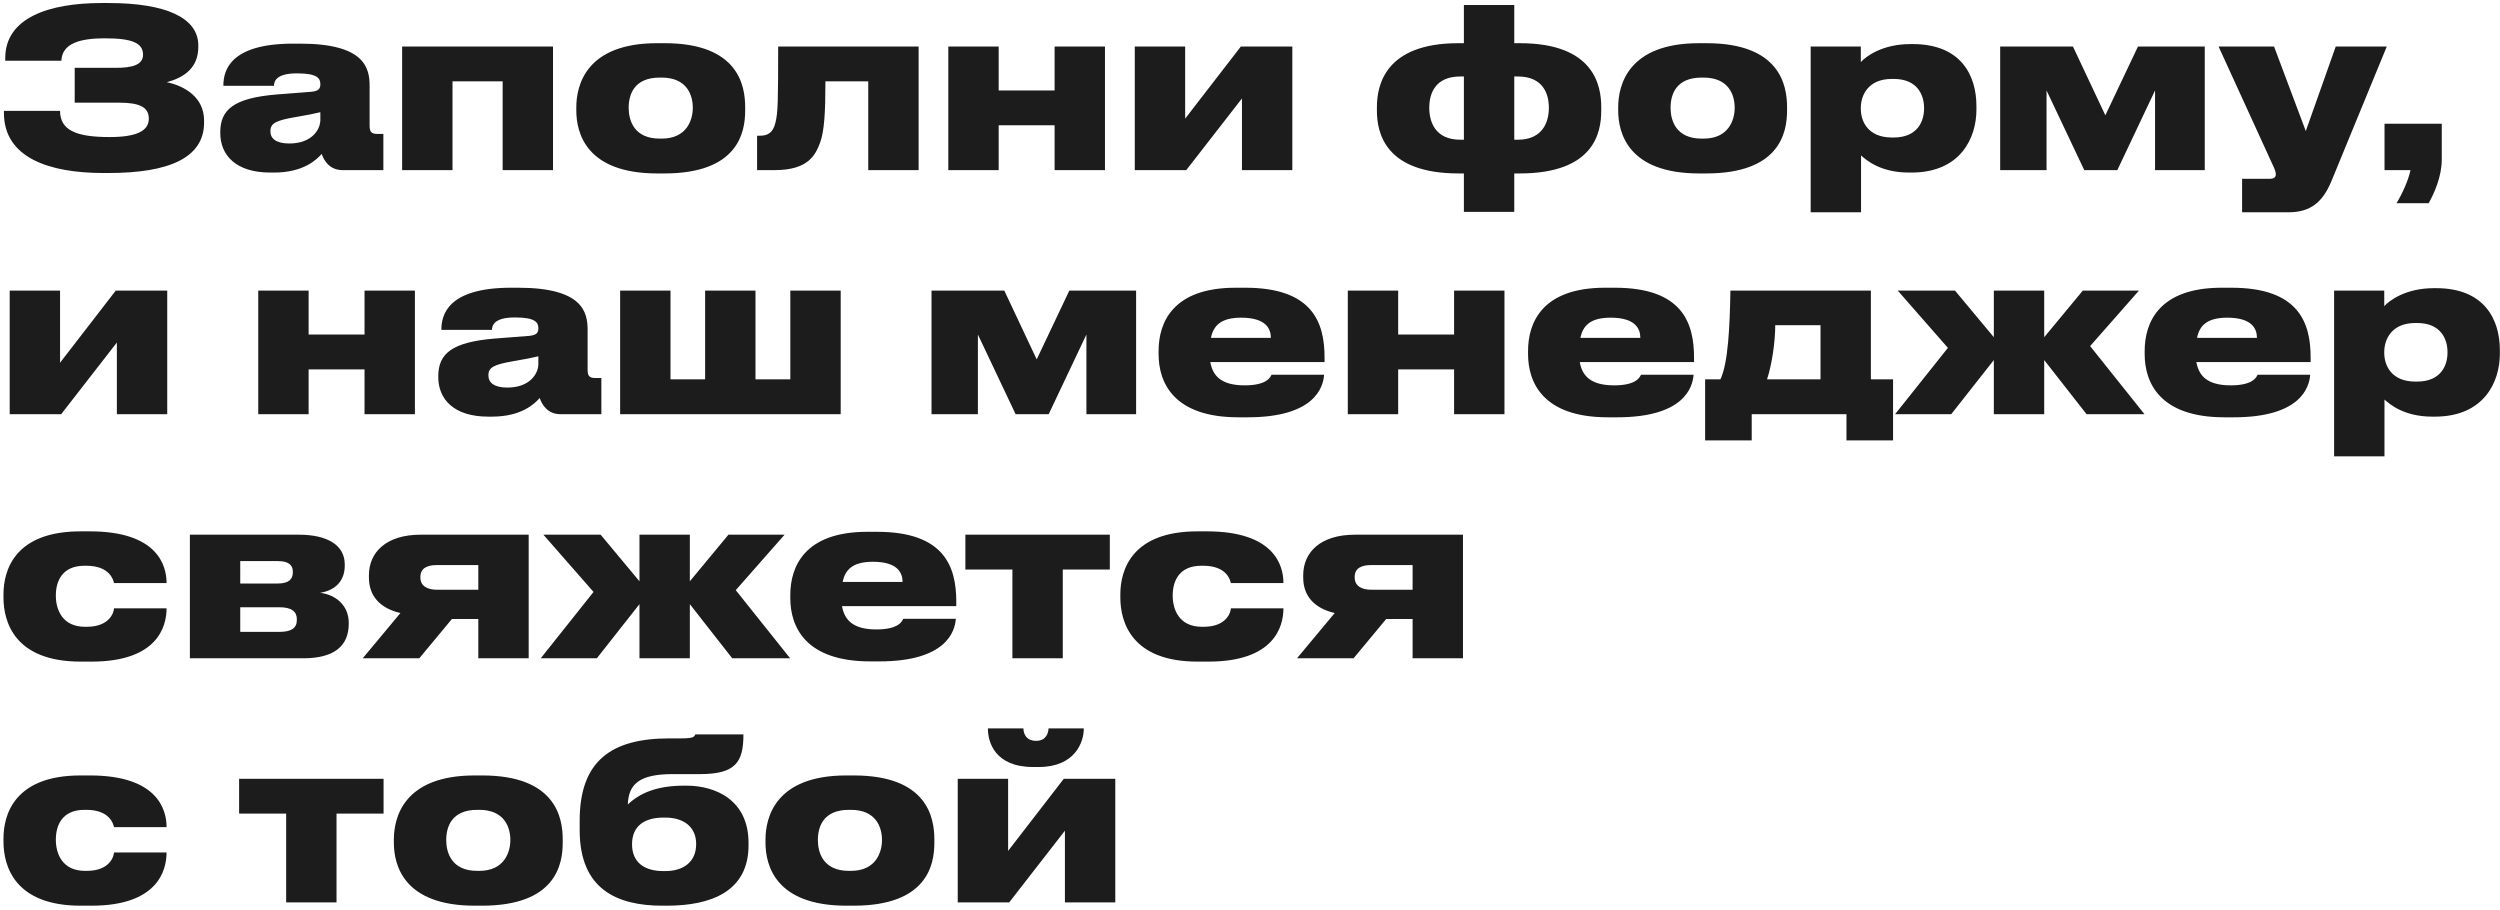<?xml version="1.0" encoding="UTF-8"?> <svg xmlns="http://www.w3.org/2000/svg" width="338" height="123" viewBox="0 0 338 123" fill="none"><path d="M27.59 16.28V16.58C27.59 21.35 22.82 23.39 14.69 23.39H13.97C6.68 23.39 0.53 21.35 0.53 15.26V14.99H8.12C8.12 17.63 10.34 18.53 14.81 18.53C18.44 18.53 20.12 17.72 20.12 16.04C20.12 14.48 18.86 13.88 16.1 13.88H10.1V9.17H15.68C17.72 9.17 19.34 8.84 19.34 7.4C19.34 5.84 17.93 5.18 14.18 5.18C10.94 5.18 8.39 5.81 8.3 8.21H0.71V7.85C0.71 2.39 6.65 0.41 13.73 0.41H14.69C22.4 0.41 26.81 2.39 26.81 6.14V6.35C26.81 9.23 24.83 10.49 22.55 11.12C24.95 11.6 27.59 13.16 27.59 16.28ZM39.111 19.4C42.171 19.4 43.311 17.51 43.311 16.22V15.17C42.741 15.32 41.391 15.59 39.951 15.83C37.311 16.28 36.561 16.67 36.561 17.72V17.78C36.561 18.71 37.311 19.4 39.111 19.4ZM43.491 20.81C42.831 21.56 41.061 23.33 37.041 23.33H36.531C31.881 23.33 29.781 20.96 29.781 17.99V17.87C29.781 14.84 31.581 13.25 37.431 12.77L42.081 12.41C43.011 12.32 43.311 12.02 43.311 11.42V11.39C43.311 10.64 42.981 9.92 40.191 9.92H40.101C37.311 9.92 37.041 11.03 37.041 11.6H30.201V11.57C30.201 9.62 31.011 5.9 39.621 5.9H40.581C49.311 5.9 49.971 9.2 49.971 11.6V16.94C49.971 17.75 50.121 18.11 51.051 18.11H51.831V23H46.311C44.601 23 43.821 21.77 43.491 20.81ZM54.368 23V6.29H74.768V23H67.958V11H61.178V23H54.368ZM89.827 23.45H88.867C79.237 23.45 77.917 17.96 77.917 14.93V14.51C77.917 11.57 79.207 5.84 88.837 5.84H89.857C99.817 5.84 100.747 11.57 100.747 14.48V14.96C100.747 17.93 99.757 23.45 89.827 23.45ZM89.197 18.74H89.467C92.827 18.74 93.667 16.25 93.667 14.57C93.667 12.8 92.827 10.49 89.467 10.49H89.197C85.717 10.49 84.997 12.8 84.997 14.57C84.997 16.28 85.717 18.74 89.197 18.74ZM117.387 23V11H111.597C111.597 15.17 111.447 17.75 110.877 19.28C110.247 20.96 109.287 23 104.727 23H102.357V18.35H102.717C103.767 18.35 104.517 17.99 104.847 16.55C105.177 15.2 105.207 13.7 105.207 6.29H124.197V23H117.387ZM135.022 23H128.212V6.29H135.022V12.23H142.582V6.29H149.392V23H142.582V16.94H135.022V23ZM167.913 13.31L160.383 23H153.423V6.29H160.233V16.04L167.763 6.29H174.723V23H167.913V13.31ZM205.448 23.45H204.728V28.64H197.918V23.45H197.198C187.238 23.45 186.158 17.93 186.158 14.96V14.48C186.158 11.57 187.238 5.84 197.168 5.84H197.918V0.68H204.728V5.84H205.478C215.528 5.84 216.488 11.57 216.488 14.48V14.96C216.488 17.93 215.528 23.45 205.448 23.45ZM197.438 18.89H197.918V10.34H197.438C194.078 10.34 193.238 12.59 193.238 14.57C193.238 16.49 194.048 18.89 197.438 18.89ZM205.208 10.34H204.728V18.89H205.208C208.568 18.89 209.408 16.49 209.408 14.57C209.408 12.62 208.568 10.34 205.208 10.34ZM230.69 23.45H229.73C220.1 23.45 218.78 17.96 218.78 14.93V14.51C218.78 11.57 220.07 5.84 229.7 5.84H230.72C240.68 5.84 241.61 11.57 241.61 14.48V14.96C241.61 17.93 240.62 23.45 230.69 23.45ZM230.06 18.74H230.33C233.69 18.74 234.53 16.25 234.53 14.57C234.53 12.8 233.69 10.49 230.33 10.49H230.06C226.58 10.49 225.86 12.8 225.86 14.57C225.86 16.28 226.58 18.74 230.06 18.74ZM260.133 14.69V14.57C260.133 12.92 259.293 10.67 256.023 10.67H255.783C252.573 10.67 251.583 12.89 251.583 14.57V14.72C251.583 16.43 252.573 18.59 255.783 18.59H256.023C259.293 18.59 260.133 16.34 260.133 14.69ZM244.803 28.7V6.29H251.583V8.39C252.303 7.61 254.493 5.96 258.303 5.96H258.603C265.173 5.96 267.213 10.25 267.213 14.33V14.84C267.213 18.59 265.113 23.33 258.423 23.33H258.093C254.223 23.33 252.333 21.65 251.613 21.02V28.7H244.803ZM276.693 12.23V23H270.423V6.29H280.263L284.643 15.59L289.053 6.29H298.083V23H291.363V12.23L286.263 23H281.793L276.693 12.23ZM303.132 28.7V24.17H306.912C307.422 24.17 307.692 23.96 307.692 23.57C307.692 23.24 307.572 22.91 307.182 22.1L299.952 6.29H307.452L311.742 17.72L315.792 6.29H322.692L315.192 24.53C314.022 27.32 312.402 28.7 309.402 28.7H303.132ZM328.358 27.47H324.008C324.818 26.15 325.628 24.32 325.898 23H322.388V16.73H330.128V21.56C330.128 23.9 329.078 26.18 328.358 27.47ZM15.8 46.31L8.27 56H1.31V39.29H8.12V49.04L15.65 39.29H22.61V56H15.8V46.31ZM41.725 56H34.915V39.29H41.725V45.23H49.285V39.29H56.095V56H49.285V49.94H41.725V56ZM68.585 52.4C71.645 52.4 72.785 50.51 72.785 49.22V48.17C72.215 48.32 70.865 48.59 69.425 48.83C66.785 49.28 66.035 49.67 66.035 50.72V50.78C66.035 51.71 66.785 52.4 68.585 52.4ZM72.965 53.81C72.305 54.56 70.535 56.33 66.515 56.33H66.005C61.355 56.33 59.255 53.96 59.255 50.99V50.87C59.255 47.84 61.055 46.25 66.905 45.77L71.555 45.41C72.485 45.32 72.785 45.02 72.785 44.42V44.39C72.785 43.64 72.455 42.92 69.665 42.92H69.575C66.785 42.92 66.515 44.03 66.515 44.6H59.675V44.57C59.675 42.62 60.485 38.9 69.095 38.9H70.055C78.785 38.9 79.445 42.2 79.445 44.6V49.94C79.445 50.75 79.595 51.11 80.525 51.11H81.305V56H75.785C74.075 56 73.295 54.77 72.965 53.81ZM83.842 56V39.29H90.652V51.29H95.332V39.29H102.142V51.29H106.852V39.29H113.662V56H83.842ZM132.212 45.23V56H125.942V39.29H135.782L140.162 48.59L144.572 39.29H153.602V56H146.882V45.23L141.782 56H137.312L132.212 45.23ZM167.801 42.95C165.071 42.95 164.051 44.03 163.721 45.68H171.821C171.821 44.42 171.131 42.95 167.801 42.95ZM171.911 50.66H179.021C178.901 52.34 177.761 56.42 168.671 56.42H167.441C158.651 56.42 156.641 51.71 156.641 47.87V47.45C156.641 43.61 158.561 38.9 167.051 38.9H168.371C177.491 38.9 179.081 43.64 179.081 48.35V48.95H163.631C163.961 50.81 165.101 52.1 168.281 52.1C171.341 52.1 171.761 50.96 171.911 50.66ZM189.033 56H182.223V39.29H189.033V45.23H196.593V39.29H203.403V56H196.593V49.94H189.033V56ZM217.753 42.95C215.023 42.95 214.003 44.03 213.673 45.68H221.773C221.773 44.42 221.083 42.95 217.753 42.95ZM221.863 50.66H228.973C228.853 52.34 227.713 56.42 218.623 56.42H217.393C208.603 56.42 206.593 51.71 206.593 47.87V47.45C206.593 43.61 208.513 38.9 217.003 38.9H218.323C227.443 38.9 229.033 43.64 229.033 48.35V48.95H213.583C213.913 50.81 215.053 52.1 218.233 52.1C221.293 52.1 221.713 50.96 221.863 50.66ZM230.532 59.54V51.29H232.602C233.652 49.04 233.862 44.21 233.952 39.29H252.942V51.29H255.942V59.54H249.642V56H236.832V59.54H230.532ZM238.902 51.29H246.132V43.97H240.012C240.012 46.25 239.562 49.28 238.902 51.29ZM269.566 56V48.68L263.806 56H256.216L263.356 47.03L256.576 39.29H264.316L269.566 45.59V39.29H276.376V45.59L281.596 39.29H289.186L282.586 46.79L289.936 56H282.106L276.376 48.68V56H269.566ZM301.119 42.95C298.389 42.95 297.369 44.03 297.039 45.68H305.139C305.139 44.42 304.449 42.95 301.119 42.95ZM305.229 50.66H312.339C312.219 52.34 311.079 56.42 301.989 56.42H300.759C291.969 56.42 289.959 51.71 289.959 47.87V47.45C289.959 43.61 291.879 38.9 300.369 38.9H301.689C310.809 38.9 312.399 43.64 312.399 48.35V48.95H296.949C297.279 50.81 298.419 52.1 301.599 52.1C304.659 52.1 305.079 50.96 305.229 50.66ZM330.901 47.69V47.57C330.901 45.92 330.061 43.67 326.791 43.67H326.551C323.341 43.67 322.351 45.89 322.351 47.57V47.72C322.351 49.43 323.341 51.59 326.551 51.59H326.791C330.061 51.59 330.901 49.34 330.901 47.69ZM315.571 61.7V39.29H322.351V41.39C323.071 40.61 325.261 38.96 329.071 38.96H329.371C335.941 38.96 337.981 43.25 337.981 47.33V47.84C337.981 51.59 335.881 56.33 329.191 56.33H328.861C324.991 56.33 323.101 54.65 322.381 54.02V61.7H315.571ZM15.41 82.25H22.52C22.52 84.77 21.23 89.45 12.38 89.45H10.91C1.97 89.45 0.47 84.08 0.47 80.78V80.36C0.47 77.09 2 71.84 10.88 71.84H12.17C21.29 71.84 22.52 76.46 22.52 78.8V78.83H15.41C15.32 78.35 14.78 76.49 11.69 76.49H11.42C8.39 76.49 7.55 78.59 7.55 80.51V80.54C7.55 82.49 8.48 84.74 11.48 84.74H11.75C14.87 84.74 15.41 82.73 15.41 82.25ZM41.001 89H25.671V72.29H40.401C44.211 72.29 46.611 73.67 46.611 76.31V76.46C46.611 78.59 45.291 79.82 43.281 80.15C45.321 80.39 47.151 81.8 47.151 84.2V84.32C47.151 87.35 45.171 89 41.001 89ZM32.481 78.89H37.551C38.991 78.89 39.591 78.35 39.591 77.39V77.3C39.591 76.37 38.991 75.86 37.551 75.86H32.481V78.89ZM32.481 85.43H37.791C39.351 85.43 40.131 84.92 40.131 83.87V83.69C40.131 82.73 39.471 82.1 37.791 82.1H32.481V85.43ZM64.668 83.69H61.098L56.688 89H49.038L54.138 82.88C51.408 82.25 49.878 80.6 49.878 78.08V77.78C49.878 74.66 52.218 72.29 56.868 72.29H71.478V89H64.668V83.69ZM64.668 76.4H59.028C57.858 76.4 56.838 76.76 56.838 77.99V78.08C56.838 79.28 57.858 79.73 59.058 79.73H64.668V76.4ZM86.456 89V81.68L80.696 89H73.106L80.246 80.03L73.466 72.29H81.206L86.456 78.59V72.29H93.266V78.59L98.486 72.29H106.076L99.476 79.79L106.826 89H98.996L93.266 81.68V89H86.456ZM118.009 75.95C115.279 75.95 114.259 77.03 113.929 78.68H122.029C122.029 77.42 121.339 75.95 118.009 75.95ZM122.119 83.66H129.229C129.109 85.34 127.969 89.42 118.879 89.42H117.649C108.859 89.42 106.849 84.71 106.849 80.87V80.45C106.849 76.61 108.769 71.9 117.259 71.9H118.579C127.699 71.9 129.289 76.64 129.289 81.35V81.95H113.839C114.169 83.81 115.309 85.1 118.489 85.1C121.549 85.1 121.969 83.96 122.119 83.66ZM136.878 89V77H130.518V72.29H150.048V77H143.688V89H136.878ZM166.41 82.25H173.52C173.52 84.77 172.23 89.45 163.38 89.45H161.91C152.97 89.45 151.47 84.08 151.47 80.78V80.36C151.47 77.09 153 71.84 161.88 71.84H163.17C172.29 71.84 173.52 76.46 173.52 78.8V78.83H166.41C166.32 78.35 165.78 76.49 162.69 76.49H162.42C159.39 76.49 158.55 78.59 158.55 80.51V80.54C158.55 82.49 159.48 84.74 162.48 84.74H162.75C165.87 84.74 166.41 82.73 166.41 82.25ZM190.984 83.69H187.414L183.004 89H175.354L180.454 82.88C177.724 82.25 176.194 80.6 176.194 78.08V77.78C176.194 74.66 178.534 72.29 183.184 72.29H197.794V89H190.984V83.69ZM190.984 76.4H185.344C184.174 76.4 183.154 76.76 183.154 77.99V78.08C183.154 79.28 184.174 79.73 185.374 79.73H190.984V76.4ZM15.41 115.25H22.52C22.52 117.77 21.23 122.45 12.38 122.45H10.91C1.97 122.45 0.47 117.08 0.47 113.78V113.36C0.47 110.09 2 104.84 10.88 104.84H12.17C21.29 104.84 22.52 109.46 22.52 111.8V111.83H15.41C15.32 111.35 14.78 109.49 11.69 109.49H11.42C8.39 109.49 7.55 111.59 7.55 113.51V113.54C7.55 115.49 8.48 117.74 11.48 117.74H11.75C14.87 117.74 15.41 115.73 15.41 115.25ZM38.688 122V110H32.328V105.29H51.858V110H45.498V122H38.688ZM65.159 122.45H64.199C54.569 122.45 53.249 116.96 53.249 113.93V113.51C53.249 110.57 54.539 104.84 64.169 104.84H65.189C75.149 104.84 76.079 110.57 76.079 113.48V113.96C76.079 116.93 75.089 122.45 65.159 122.45ZM64.529 117.74H64.799C68.159 117.74 68.999 115.25 68.999 113.57C68.999 111.8 68.159 109.49 64.799 109.49H64.529C61.049 109.49 60.329 111.8 60.329 113.57C60.329 115.28 61.049 117.74 64.529 117.74ZM101.202 113.96V114.29C101.202 120.5 96.162 122.45 90.162 122.45H89.562C83.502 122.45 78.372 120.29 78.372 112.25V110.96C78.372 102.83 82.692 99.83 90.492 99.83H91.962C93.732 99.83 93.852 99.65 94.002 99.29H100.512C100.512 103.07 99.432 104.66 94.632 104.66H90.942C86.442 104.66 84.972 106.01 84.882 108.77C86.472 107.24 88.782 106.22 92.502 106.22H92.802C96.792 106.22 101.202 108.2 101.202 113.96ZM89.682 117.77H89.952C92.322 117.77 94.122 116.6 94.122 114.11C94.122 111.71 92.322 110.54 89.982 110.54H89.682C87.162 110.54 85.452 111.65 85.452 114.14C85.452 116.63 87.162 117.77 89.682 117.77ZM115.405 122.45H114.445C104.815 122.45 103.495 116.96 103.495 113.93V113.51C103.495 110.57 104.785 104.84 114.415 104.84H115.435C125.395 104.84 126.325 110.57 126.325 113.48V113.96C126.325 116.93 125.335 122.45 115.405 122.45ZM114.775 117.74H115.045C118.405 117.74 119.245 115.25 119.245 113.57C119.245 111.8 118.405 109.49 115.045 109.49H114.775C111.295 109.49 110.575 111.8 110.575 113.57C110.575 115.28 111.295 117.74 114.775 117.74ZM143.977 112.31L136.447 122H129.487V105.29H136.297V115.04L143.827 105.29H150.787V122H143.977V112.31ZM140.437 103.7H139.687C134.497 103.7 133.567 100.31 133.567 98.54V98.48H138.367C138.367 98.96 138.577 100.16 140.077 100.16H140.107C141.517 100.16 141.757 98.96 141.757 98.48H146.527V98.54C146.527 100.31 145.357 103.7 140.437 103.7Z" fill="#1C1C1C"></path></svg> 